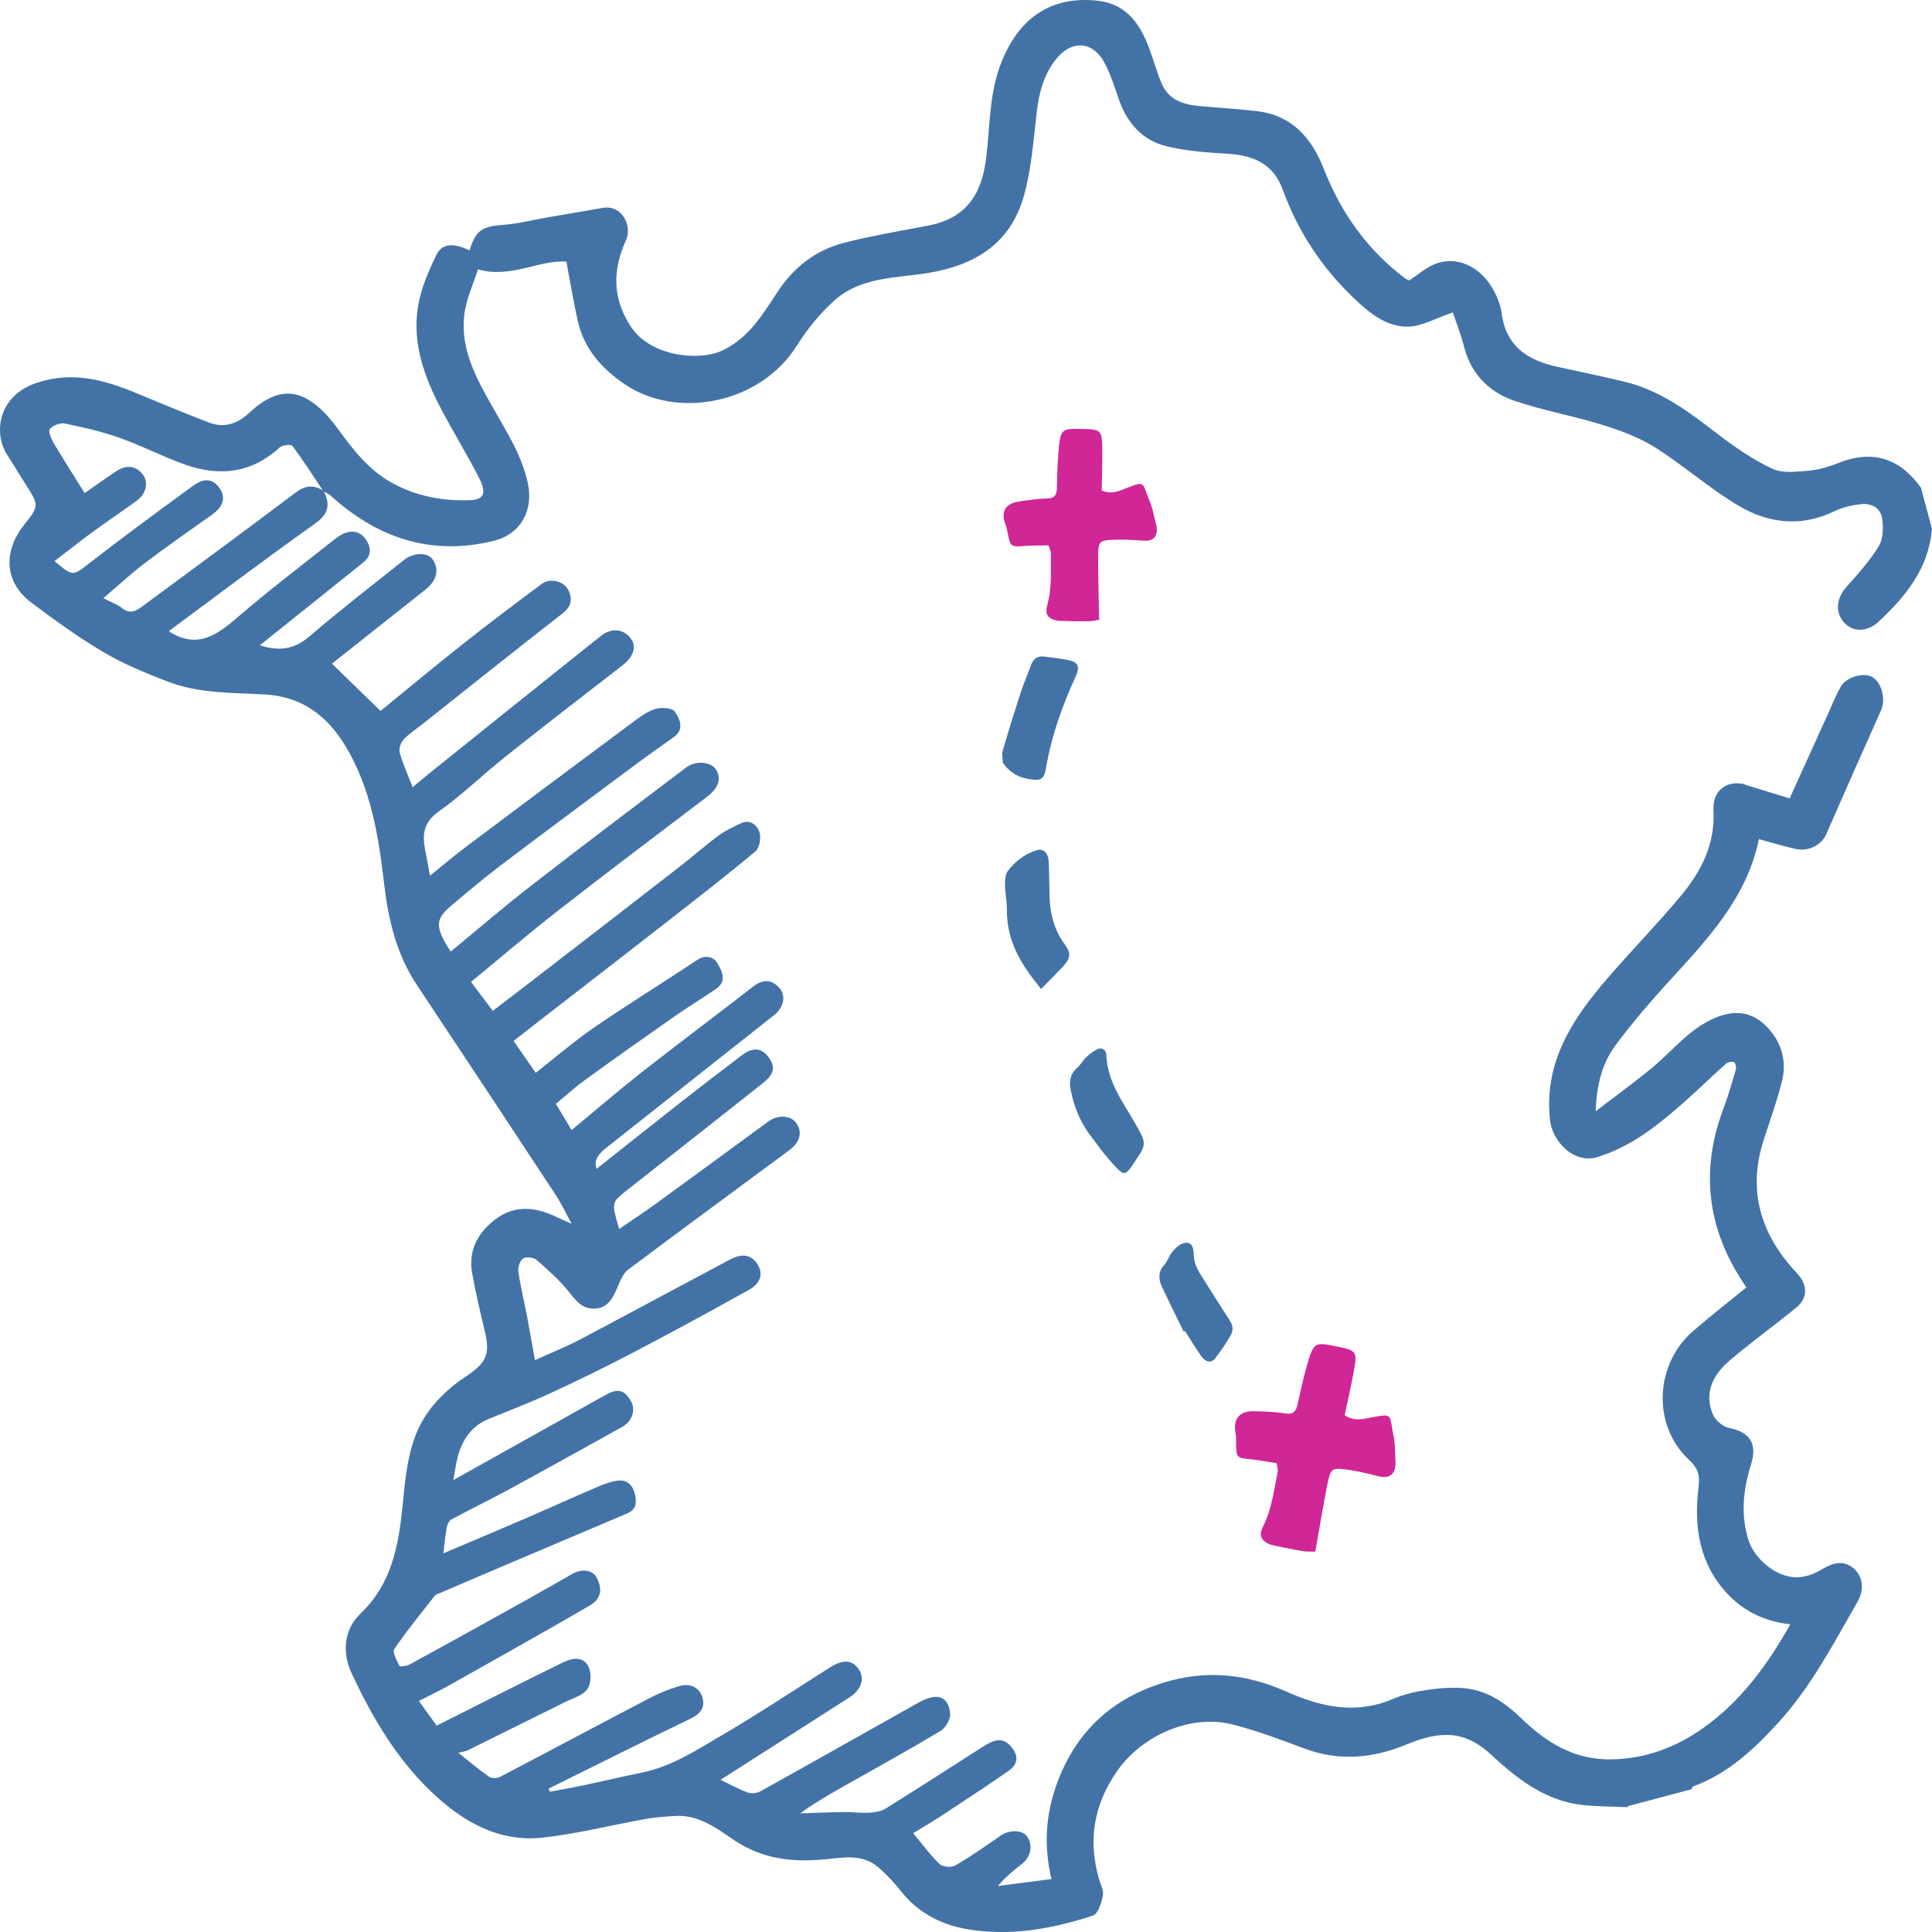 <svg width="320" height="320" viewBox="0 0 320 320" fill="none" xmlns="http://www.w3.org/2000/svg">
<g clip-path="url(#clip0_7654_248313)">
<path d="M269.629 299.322C267.106 299.204 264.561 299.247 262.058 298.957C255.948 298.248 251.362 294.693 247.035 290.677C242.771 286.715 238.819 286.51 232.977 288.937C227.554 291.193 221.862 291.783 216.117 289.635C212.165 288.164 208.192 286.639 204.111 285.619C196.98 283.847 188.99 287.595 184.963 293.437C181.151 298.967 180.195 304.82 182.021 311.209C182.279 312.122 182.848 313.11 182.676 313.948C182.429 315.161 181.881 316.997 181.033 317.277C174.278 319.489 167.33 320.756 160.199 319.532C155.839 318.78 152.07 316.826 149.246 313.26C148.096 311.811 146.808 310.415 145.401 309.223C142.824 307.032 139.613 307.666 136.702 307.956C131.215 308.503 126.178 307.913 121.475 304.702C118.586 302.737 115.633 300.524 111.788 300.782C110.156 300.89 108.502 300.997 106.891 301.287C101.21 302.307 95.583 303.746 89.859 304.369C82.556 305.153 76.65 301.727 71.517 296.852C65.664 291.3 61.669 284.449 58.286 277.265C56.686 273.871 56.826 270.016 59.736 267.235C64.88 262.316 66.019 256.013 66.674 249.441C67.221 244.071 67.619 238.573 70.797 234.02C72.419 231.69 74.696 229.628 77.069 228.049C80.462 225.794 81.268 224.431 80.291 220.447C79.517 217.279 78.798 214.1 78.207 210.889C77.498 206.991 79.27 203.973 82.277 201.794C85.359 199.56 88.742 199.936 92.05 201.514C92.898 201.922 93.768 202.288 94.681 202.696C93.843 201.171 93.038 199.431 91.996 197.852C84.393 186.287 76.757 174.732 69.09 163.21C65.686 158.098 64.322 152.407 63.624 146.382C62.7 138.404 61.411 130.435 57.137 123.434C54.163 118.569 49.985 115.369 43.907 115.026C38.505 114.714 32.975 114.897 27.809 112.899C24.19 111.503 20.55 110.021 17.221 108.067C13.075 105.629 9.145 102.773 5.279 99.884C0.554 96.362 0.564 91.175 4.076 86.815C6.406 83.927 6.439 83.637 4.516 80.651C3.4 78.912 2.347 77.129 1.219 75.389C-1.132 71.792 -0.381 65.553 6.116 63.394C11.959 61.451 17.274 62.9 22.601 65.123C26.564 66.777 30.548 68.42 34.553 69.966C37.163 70.976 39.332 70.203 41.383 68.291C44.079 65.778 47.322 64.049 50.919 66.111C52.874 67.228 54.549 69.086 55.902 70.944C58.415 74.391 60.971 77.741 64.74 79.878C68.778 82.165 73.235 83.003 77.778 82.853C80.162 82.778 80.634 81.693 79.378 79.223C77.445 75.411 75.19 71.749 73.181 67.969C70.314 62.567 68.209 56.865 69.251 50.658C69.745 47.759 70.969 44.913 72.269 42.239C73.235 40.263 75.136 40.199 77.767 41.487C78.787 38.137 79.829 37.493 83.448 37.235C85.735 37.074 88.001 36.473 90.278 36.075C93.467 35.528 96.668 34.98 99.857 34.432C103.1 33.874 104.711 37.514 103.712 39.716C101.425 44.731 101.393 49.445 104.55 54.191C107.804 59.067 115.901 59.926 119.831 57.971C124.138 55.824 126.372 52.011 128.788 48.339C131.505 44.226 135.102 41.434 139.763 40.231C144.381 39.028 149.106 38.266 153.799 37.353C160.93 35.968 162.755 31.028 163.367 25.97C164.001 20.665 163.84 15.253 165.923 10.152C168.651 3.462 173.526 -0.629 181.473 0.079C186.134 0.498 188.625 3.355 190.365 8.058C191.063 9.959 191.611 11.913 192.384 13.782C193.608 16.713 196.218 17.379 199.064 17.605C202.049 17.841 205.034 18.067 208.02 18.389C213.948 19.033 217.245 22.802 219.285 28.021C222.109 35.227 226.437 41.337 232.634 46.041C232.913 46.255 233.267 46.384 233.407 46.449C234.964 45.45 236.274 44.226 237.831 43.667C241.665 42.282 245.295 44.484 247.142 47.651C247.894 48.94 248.538 50.422 248.721 51.872C249.451 57.477 253.167 59.743 258.128 60.795C261.779 61.569 265.42 62.363 269.05 63.222C275.031 64.64 279.767 68.237 284.524 71.899C287.349 74.069 290.356 76.141 293.567 77.644C295.263 78.439 297.604 78.117 299.613 77.956C301.266 77.816 302.931 77.311 304.477 76.689C310.169 74.434 314.669 75.883 318.18 80.791L319.984 87.578C319.48 94.118 315.657 98.767 311.136 102.988C309.288 104.706 306.958 104.716 305.519 103.192C303.897 101.473 304.134 99.1 305.841 97.189C307.753 95.062 309.697 92.893 311.179 90.477C311.909 89.285 311.952 87.449 311.758 85.967C311.522 84.163 309.997 83.304 308.247 83.497C306.743 83.669 305.175 84.034 303.812 84.689C298.41 87.309 293.03 86.719 288.154 83.873C283.257 81.016 278.962 77.161 274.161 74.122C271.498 72.436 268.416 71.309 265.377 70.364C260.598 68.871 255.626 68.001 250.89 66.401C246.605 64.951 243.609 61.912 242.46 57.306C241.944 55.265 241.15 53.289 240.634 51.754C237.799 52.699 235.49 54.084 233.171 54.105C229.487 54.138 226.62 51.678 224.064 49.219C218.834 44.194 214.947 38.244 212.466 31.415C210.93 27.184 207.676 25.734 203.445 25.476C200.052 25.272 196.604 25.036 193.308 24.252C189.27 23.296 186.703 20.429 185.328 16.488C184.62 14.458 183.975 12.364 182.977 10.474C180.958 6.651 177.339 6.555 174.697 10.077C172.839 12.558 172.098 15.382 171.733 18.432C171.164 23.167 170.863 28.021 169.553 32.564C167.341 40.253 161.638 43.904 153.788 45.203C148.505 46.073 142.641 45.826 138.292 49.692C135.865 51.84 133.728 54.471 131.999 57.23C125.942 66.884 112.207 69.515 103.54 63.684C99.75 61.128 96.786 57.875 95.733 53.279C94.992 50.078 94.477 46.835 93.811 43.345C89.376 42.959 84.629 46.191 79.163 44.612C78.411 47.029 77.198 49.563 76.897 52.194C76.231 57.918 78.948 62.771 81.665 67.55C83.931 71.534 86.422 75.4 87.421 80.007C88.409 84.549 86.24 88.501 81.719 89.597C71.334 92.12 62.453 89.092 54.721 82.047C54.399 81.757 53.959 81.607 53.572 81.382C51.886 78.847 50.243 76.281 48.428 73.843C48.213 73.553 46.774 73.703 46.323 74.111C41.62 78.439 36.25 78.965 30.505 76.903C26.864 75.593 23.406 73.789 19.766 72.501C16.834 71.47 13.773 70.772 10.723 70.149C9.961 69.988 8.801 70.46 8.254 71.04C7.964 71.362 8.447 72.619 8.844 73.306C10.498 76.098 12.248 78.826 14.02 81.671C15.61 80.565 17.403 79.277 19.229 78.063C20.979 76.893 22.579 77.14 23.707 78.675C24.641 79.953 24.179 81.843 22.601 82.971C20.109 84.764 17.575 86.482 15.094 88.297C13.065 89.779 11.099 91.358 9.037 92.936C12.162 95.589 12.044 95.428 15.073 93.076C20.646 88.737 26.349 84.571 32.062 80.404C33.92 79.051 35.391 79.352 36.443 80.973C37.421 82.477 36.937 83.948 35.133 85.237C31.418 87.878 27.659 90.488 24.029 93.237C21.731 94.977 19.615 96.952 17.113 99.079C18.391 99.745 19.411 100.077 20.184 100.7C21.419 101.71 22.407 101.302 23.46 100.518C31.954 94.236 40.481 87.996 48.901 81.628C50.554 80.383 51.95 80.232 53.604 81.306C54.732 83.54 54.474 85.108 52.176 86.729C44.025 92.507 36.057 98.552 28.013 104.491C28.046 104.523 28.099 104.641 28.185 104.695C32.653 107.455 35.863 105.253 39.257 102.322C44.498 97.79 50.039 93.602 55.473 89.285C57.545 87.642 59.403 87.642 60.574 89.317C61.497 90.649 61.583 92.023 60.198 93.14C54.517 97.704 48.815 102.247 43.037 106.875C46.108 107.884 48.686 107.616 51.242 105.414C56.343 101.044 61.669 96.931 66.921 92.743C68.488 91.497 70.744 91.465 71.581 92.56C72.805 94.15 72.419 96.093 70.54 97.597C65.288 101.774 60.015 105.941 54.979 109.925C57.621 112.491 60.316 115.111 63.022 117.753C67.382 114.199 72.043 110.322 76.8 106.564C81.053 103.202 85.402 99.938 89.752 96.695C91.062 95.718 93.328 96.19 94.112 97.704C94.842 99.122 94.692 100.421 93.188 101.592C85.402 107.648 77.692 113.812 69.96 119.944C68.897 120.792 67.726 121.533 66.824 122.521C66.351 123.037 66.029 124.067 66.212 124.701C66.738 126.559 67.554 128.341 68.349 130.382C69.229 129.652 70.11 128.878 71.034 128.148C80.516 120.545 89.988 112.921 99.503 105.35C101.371 103.868 103.401 104.18 104.561 105.876C105.495 107.251 104.829 108.872 103.036 110.258C96.528 115.273 90.031 120.309 83.598 125.421C79.904 128.363 76.5 131.703 72.655 134.419C70.153 136.202 69.917 138.221 70.421 140.787C70.69 142.108 70.915 143.451 71.216 145.04C73.246 143.408 75.168 141.775 77.165 140.272C86.24 133.453 95.347 126.655 104.453 119.89C105.71 118.956 106.998 117.936 108.448 117.452C109.447 117.12 111.315 117.216 111.756 117.839C112.561 118.999 113.442 120.749 111.605 122.081C109.64 123.498 107.643 124.873 105.688 126.323C98.128 131.95 90.557 137.555 83.04 143.247C80.194 145.405 77.456 147.714 74.717 150.023C72.355 152.009 72.172 153.234 73.632 155.94C73.922 156.487 74.277 157.003 74.653 157.615C79.088 153.964 83.426 150.216 87.948 146.715C96.463 140.1 105.076 133.603 113.678 127.096C115.257 125.904 117.802 126.183 118.596 127.461C119.552 129.007 118.972 130.543 117.093 131.982C108.845 138.242 100.576 144.482 92.404 150.85C87.561 154.63 82.889 158.624 78.014 162.63C79.27 164.305 80.366 165.755 81.622 167.43C84.887 164.928 87.98 162.565 91.062 160.181C98.246 154.64 105.431 149.099 112.593 143.526C114.741 141.861 116.782 140.047 118.962 138.436C120.089 137.598 121.399 136.986 122.677 136.374C124.234 135.633 125.405 136.642 125.792 137.834C126.092 138.758 125.802 140.444 125.126 141.013C120.304 145.051 115.321 148.895 110.36 152.772C103.991 157.744 97.602 162.673 91.223 167.613C89.193 169.18 87.185 170.77 85.069 172.413C86.337 174.238 87.496 175.913 88.731 177.696C91.996 175.14 95.078 172.466 98.429 170.168C104.013 166.335 109.791 162.791 115.418 159.032C116.846 158.077 118.167 158.463 118.801 159.505C119.552 160.74 120.487 162.49 118.629 163.768C116.395 165.304 114.075 166.71 111.852 168.257C106.827 171.768 101.822 175.312 96.85 178.91C95.228 180.08 93.746 181.444 92.071 182.829C92.93 184.257 93.79 185.696 94.67 187.178C98.547 183.978 102.327 180.714 106.247 177.632C112.368 172.832 118.618 168.171 124.761 163.392C126.296 162.2 127.725 162.179 128.992 163.521C130.27 164.874 129.84 166.85 128.208 168.139C118.897 175.505 109.597 182.861 100.287 190.217C98.847 191.356 98.361 192.48 98.826 193.589C103.444 189.927 108.019 186.276 112.626 182.668C115.998 180.026 119.402 177.417 122.817 174.829C124.256 173.734 125.792 173.25 127.134 174.904C128.509 176.601 128.326 177.825 126.361 179.393C119.423 184.912 112.443 190.368 105.484 195.844C104.357 196.725 103.197 197.584 102.177 198.583C101.811 198.937 101.64 199.71 101.715 200.247C101.833 201.246 102.198 202.223 102.552 203.555C104.647 202.126 106.569 200.87 108.437 199.517C114.73 194.942 121.002 190.335 127.284 185.739C128.799 184.633 130.903 184.719 131.805 185.911C132.976 187.436 132.568 189.143 130.721 190.518C121.818 197.101 112.905 203.651 104.045 210.288C103.24 210.889 102.778 212.038 102.348 213.026C101.554 214.884 100.77 216.709 98.375 216.752C96.431 216.795 95.433 215.475 94.305 214.057C92.716 212.07 90.782 210.341 88.85 208.666C88.366 208.247 87.099 208.129 86.594 208.473C86.079 208.827 85.767 209.944 85.864 210.664C86.219 213.091 86.809 215.485 87.271 217.891C87.722 220.264 88.13 222.659 88.603 225.279C91.029 224.173 93.607 223.153 96.045 221.875C104.378 217.483 112.658 212.994 120.991 208.58C122.495 207.786 124.127 207.571 125.298 209.15C126.511 210.803 126.092 212.511 123.998 213.67C117.576 217.246 111.122 220.758 104.604 224.162C100.104 226.514 95.54 228.737 90.933 230.863C87.679 232.366 84.318 233.644 80.989 234.997C78.132 236.146 76.618 238.401 75.834 241.226C75.49 242.45 75.351 243.739 75.082 245.156C83.534 240.431 91.856 235.781 100.179 231.11C102.295 229.918 103.358 230.133 104.475 232.012C105.355 233.505 104.732 235.416 102.993 236.383C96.624 239.916 90.267 243.449 83.867 246.928C80.86 248.56 77.767 250.042 74.76 251.674C74.363 251.889 74.083 252.544 73.987 253.038C73.74 254.434 73.611 255.852 73.439 257.28C77.928 255.379 82.406 253.5 86.874 251.567C90.954 249.806 94.992 247.97 99.084 246.219C100.147 245.768 101.285 245.339 102.413 245.231C103.863 245.102 104.775 245.94 105.151 247.433C105.506 248.872 105.388 250.031 103.895 250.665C97.162 253.532 90.417 256.378 83.684 259.234C79.925 260.834 76.167 262.445 72.408 264.056C72.279 264.11 72.118 264.174 72.032 264.282C69.756 267.202 67.393 270.07 65.32 273.119C64.955 273.656 65.718 275.042 66.169 275.933C66.255 276.105 67.415 275.933 67.93 275.643C74.126 272.26 80.312 268.835 86.476 265.398C89.279 263.841 92.071 262.23 94.863 260.652C96.41 259.771 98.15 260.051 98.805 261.264C99.889 263.294 99.513 264.851 97.677 265.925C95.765 267.031 93.865 268.158 91.932 269.243C86.154 272.518 80.387 275.793 74.599 279.036C72.924 279.981 71.184 280.798 69.38 281.732C70.389 283.139 71.334 284.449 72.322 285.823C79.399 282.269 86.326 278.736 93.306 275.321C94.767 274.601 96.657 274.29 97.494 276.083C97.978 277.114 97.892 278.94 97.258 279.81C96.496 280.851 94.874 281.281 93.607 281.914C88.237 284.588 82.857 287.251 77.477 289.904C77.155 290.065 76.779 290.097 75.92 290.323C77.799 291.815 79.356 293.136 81.021 294.296C81.44 294.586 82.342 294.554 82.836 294.296C91.191 289.936 99.492 285.49 107.847 281.13C109.307 280.368 110.875 279.777 112.443 279.283C114.279 278.714 115.912 279.52 116.363 281.216C116.825 282.956 115.922 283.923 114.312 284.696C106.472 288.476 98.686 292.385 90.89 296.24C90.944 296.412 90.997 296.583 91.051 296.766C92.877 296.422 94.724 296.111 96.539 295.724C99.803 295.037 103.057 294.264 106.322 293.598C111.219 292.599 115.343 289.893 119.531 287.434C125.62 283.869 131.515 279.949 137.486 276.169C139.623 274.816 141.148 274.902 142.211 276.448C143.275 277.984 142.705 279.853 140.697 281.141C133.738 285.608 126.769 290.054 119.348 294.79C120.819 295.499 122.28 296.326 123.837 296.895C124.449 297.12 125.384 297.013 125.963 296.691C134.694 291.837 143.393 286.919 152.102 282.022C155.173 280.293 157.096 280.873 157.375 283.837C157.461 284.749 156.623 286.188 155.786 286.693C150.835 289.678 145.777 292.46 140.74 295.305C137.98 296.863 135.22 298.409 132.525 300.353C134.909 300.277 137.293 300.159 139.677 300.127C141.095 300.106 142.523 300.32 143.94 300.245C144.875 300.191 145.927 300.041 146.69 299.558C152.145 296.165 157.525 292.664 162.948 289.217C165.247 287.756 166.514 287.949 167.749 289.657C168.876 291.214 168.286 292.449 167.029 293.33C163.346 295.896 159.576 298.344 155.829 300.814C154.4 301.749 152.918 302.608 151.254 303.628C152.736 305.41 154.024 307.204 155.603 308.729C156.118 309.223 157.579 309.362 158.213 308.986C160.801 307.494 163.26 305.765 165.708 304.057C167.104 303.091 169.166 303.027 170.015 304.057C171.153 305.432 170.809 307.526 169.295 308.697C167.91 309.77 166.546 310.887 165.279 312.38C168.2 312.004 171.121 311.628 174.16 311.231C172.861 305.851 173.172 300.546 175.062 295.402C178.155 286.983 183.954 281.442 192.61 278.736C199.729 276.502 206.452 277.232 213.153 280.218C218.802 282.731 224.601 284.019 230.69 281.41C232.483 280.636 234.459 280.175 236.403 279.896C238.497 279.595 240.677 279.423 242.771 279.649C246.498 280.046 249.451 282.161 252.071 284.696C256.216 288.701 260.834 291.504 266.891 291.407C272.583 291.321 277.619 289.399 282.14 286.188C288.358 281.775 292.75 275.75 296.531 269.039C292.375 268.577 288.906 266.945 286.167 264.035C281.464 259.063 280.54 252.942 281.324 246.445C281.55 244.565 281.389 243.309 279.81 241.849C273.528 236.06 274.151 225.902 280.39 220.5C283.289 217.987 286.329 215.625 289.26 213.23C282.871 204.027 281.464 194.201 285.448 183.645C286.253 181.519 286.876 179.328 287.51 177.148C287.617 176.783 287.456 176.042 287.209 175.935C286.865 175.785 286.189 175.903 285.888 176.171C283.279 178.501 280.787 180.971 278.145 183.248C274.086 186.759 269.919 190.003 264.593 191.646C260.662 192.859 257.119 189.004 256.732 185.557C255.679 175.999 260.394 168.837 266.182 162.114C270.199 157.454 274.516 153.051 278.446 148.326C281.797 144.299 284.116 139.746 283.805 134.215C283.622 131.058 285.824 129.243 288.809 129.856C288.949 129.888 289.067 129.984 289.207 130.027C291.537 130.747 293.857 131.456 296.423 132.24C298.507 127.643 300.611 122.994 302.727 118.344C303.446 116.776 304.059 115.133 304.939 113.662C305.873 112.083 308.805 111.331 310.115 112.137C311.726 113.125 312.36 115.852 311.554 117.667C308.494 124.486 305.476 131.327 302.48 138.178C301.717 139.928 299.613 141.088 297.443 140.616C295.424 140.186 293.448 139.553 291.333 138.983C289.314 148.756 282.795 155.596 276.416 162.555C273.377 165.873 270.446 169.32 267.729 172.917C265.473 175.903 264.442 179.457 264.303 184.053C267.643 181.487 270.66 179.307 273.528 176.955C276.545 174.475 279.112 171.285 282.441 169.406C286.447 167.14 290.323 166.839 293.599 171.199C295.296 173.454 295.854 176.257 295.167 179.006C294.34 182.335 293.169 185.578 292.117 188.843C289.368 197.348 291.709 204.596 297.647 210.9C299.355 212.715 299.516 214.916 297.594 216.505C293.953 219.502 290.109 222.261 286.522 225.311C283.794 227.631 282.173 230.616 283.708 234.278C284.116 235.255 285.373 236.318 286.404 236.522C289.84 237.188 291.107 239.1 290.033 242.536C288.745 246.649 288.272 250.794 289.582 255.025C290.57 258.214 294.232 261.285 297.604 261.253C298.99 261.243 300.525 260.706 301.718 259.965C303.769 258.697 305.433 258.461 306.99 259.75C308.526 261.028 308.837 263.261 307.688 265.259C303.715 272.174 300.021 279.305 294.608 285.254C290.603 289.657 286.264 293.738 280.497 295.864C280.347 295.918 280.272 296.186 280.164 296.358L269.565 299.171L269.629 299.322Z" fill="#4373A6"/>
<path d="M211.495 242.358C209.98 242.126 208.557 241.831 207.133 241.705C204.798 241.473 204.725 241.41 204.743 238.776C204.743 238.292 204.743 237.807 204.652 237.365C204.232 235.279 205.035 233.657 207.809 233.741C209.524 233.783 211.257 233.846 212.954 234.12C214.086 234.289 214.651 233.888 214.907 232.666C215.363 230.665 215.783 228.664 216.33 226.683C217.571 222.238 217.626 222.238 221.513 223.038C224.742 223.692 224.852 223.839 224.177 227.463C223.739 229.78 223.21 232.077 222.717 234.394C224.286 235.49 225.819 235.026 227.261 234.752C230.837 234.078 230.071 234.31 230.819 237.87C231.093 239.155 231.038 240.546 231.129 241.873C231.275 244.106 230.235 245.012 228.301 244.507C226.421 244.022 224.523 243.58 222.626 243.348C220.655 243.116 220.363 243.369 219.907 245.602C219.268 248.699 218.775 251.817 218.21 254.935C218.1 255.546 218.009 256.157 217.863 257C217.115 256.979 216.458 257.021 215.801 256.915C214.232 256.663 212.681 256.326 211.111 256.01C210.71 255.925 210.29 255.82 209.925 255.609C208.739 254.935 208.539 254.135 209.232 252.765C210.655 249.963 211.002 246.782 211.641 243.706C211.695 243.432 211.568 243.095 211.476 242.379L211.495 242.358Z" fill="#D02696"/>
<path d="M173.65 90.33C172.226 90.372 170.894 90.33 169.58 90.435C167.427 90.604 167.336 90.561 166.88 88.16C166.807 87.717 166.697 87.275 166.551 86.875C165.803 85.042 166.259 83.441 168.777 83.061C170.347 82.83 171.934 82.598 173.522 82.556C174.58 82.535 175.018 82.071 175.055 80.912C175.109 79.016 175.128 77.12 175.292 75.224C175.639 70.969 175.675 70.968 179.361 71.053C182.408 71.116 182.536 71.242 182.573 74.655C182.591 76.846 182.518 79.016 182.481 81.228C184.105 81.987 185.419 81.292 186.66 80.807C189.799 79.606 189.123 79.943 190.456 83.082C190.93 84.22 191.131 85.484 191.441 86.685C191.97 88.708 191.185 89.698 189.342 89.55C187.554 89.403 185.748 89.34 183.978 89.424C182.135 89.529 181.916 89.824 181.897 91.931C181.861 94.859 181.97 97.788 182.007 100.716C182.007 101.285 182.043 101.875 182.062 102.654C181.386 102.76 180.784 102.907 180.164 102.907C178.686 102.907 177.226 102.886 175.748 102.844C175.365 102.844 174.963 102.802 174.598 102.675C173.394 102.254 173.084 101.559 173.467 100.19C174.27 97.388 174.014 94.438 174.051 91.531C174.051 91.257 173.887 90.983 173.668 90.351L173.65 90.33Z" fill="#D02696"/>
<path d="M166.095 126.359C166.095 125.684 165.894 124.968 166.077 124.378C167.007 121.134 168.011 117.931 169.051 114.729C169.562 113.17 170.219 111.695 170.766 110.157C171.168 109.02 171.934 108.619 172.919 108.746C174.361 108.914 175.803 109.083 177.208 109.399C178.649 109.736 178.85 110.558 178.138 112.117C175.967 116.836 174.197 121.745 173.284 127.033C172.956 128.929 172.573 129.308 170.949 129.118C169.106 128.908 167.445 128.234 166.113 126.359H166.095Z" fill="#4373A6"/>
<path d="M172.445 163.817C169.251 159.898 166.715 156.022 166.77 150.607C166.77 149.259 166.478 147.932 166.46 146.583C166.46 145.825 166.496 144.856 166.879 144.329C168.157 142.601 169.799 141.401 171.715 140.832C172.937 140.474 173.686 141.358 173.722 143.044C173.777 144.94 173.795 146.857 173.85 148.753C173.959 151.619 174.707 154.168 176.35 156.401C177.445 157.897 177.317 158.739 176.076 160.067C174.926 161.31 173.722 162.489 172.427 163.817H172.445Z" fill="#4373A6"/>
<path d="M181.076 188.698C179.124 186.296 177.919 183.579 177.335 180.482C177.062 179.028 177.281 177.848 178.375 176.9C178.978 176.373 179.379 175.594 179.963 175.046C180.547 174.519 181.186 174.035 181.879 173.74C182.536 173.466 183.211 173.887 183.248 174.73C183.43 179.239 185.948 182.42 187.919 185.896C189.926 189.456 190.036 189.372 187.791 192.659C187.627 192.912 187.463 193.164 187.28 193.417C186.423 194.534 186.094 194.597 185.072 193.565C184.196 192.701 183.412 191.711 182.609 190.742C182.043 190.046 181.551 189.288 181.094 188.677L181.076 188.698Z" fill="#4373A6"/>
<path d="M196.039 220.531C194.835 218.066 193.612 215.601 192.444 213.115C191.842 211.83 191.824 210.608 192.864 209.471C193.357 208.944 193.576 208.101 194.032 207.532C194.47 206.964 194.999 206.374 195.583 206.1C196.933 205.447 197.681 205.995 197.718 207.722C197.736 209.091 198.247 210.145 198.904 211.177C200.51 213.726 202.115 216.297 203.758 218.825C204.305 219.668 204.232 220.531 203.794 221.248C203.028 222.554 202.17 223.818 201.258 224.998C200.601 225.819 199.689 225.651 198.959 224.618C198.01 223.27 197.152 221.838 196.258 220.426L196.039 220.573V220.531Z" fill="#4373A6"/>
</g>
<defs>
<clipPath id="clip0_7654_248313">
<rect width="320" height="320" fill="white"/>
</clipPath>
</defs>
</svg>
